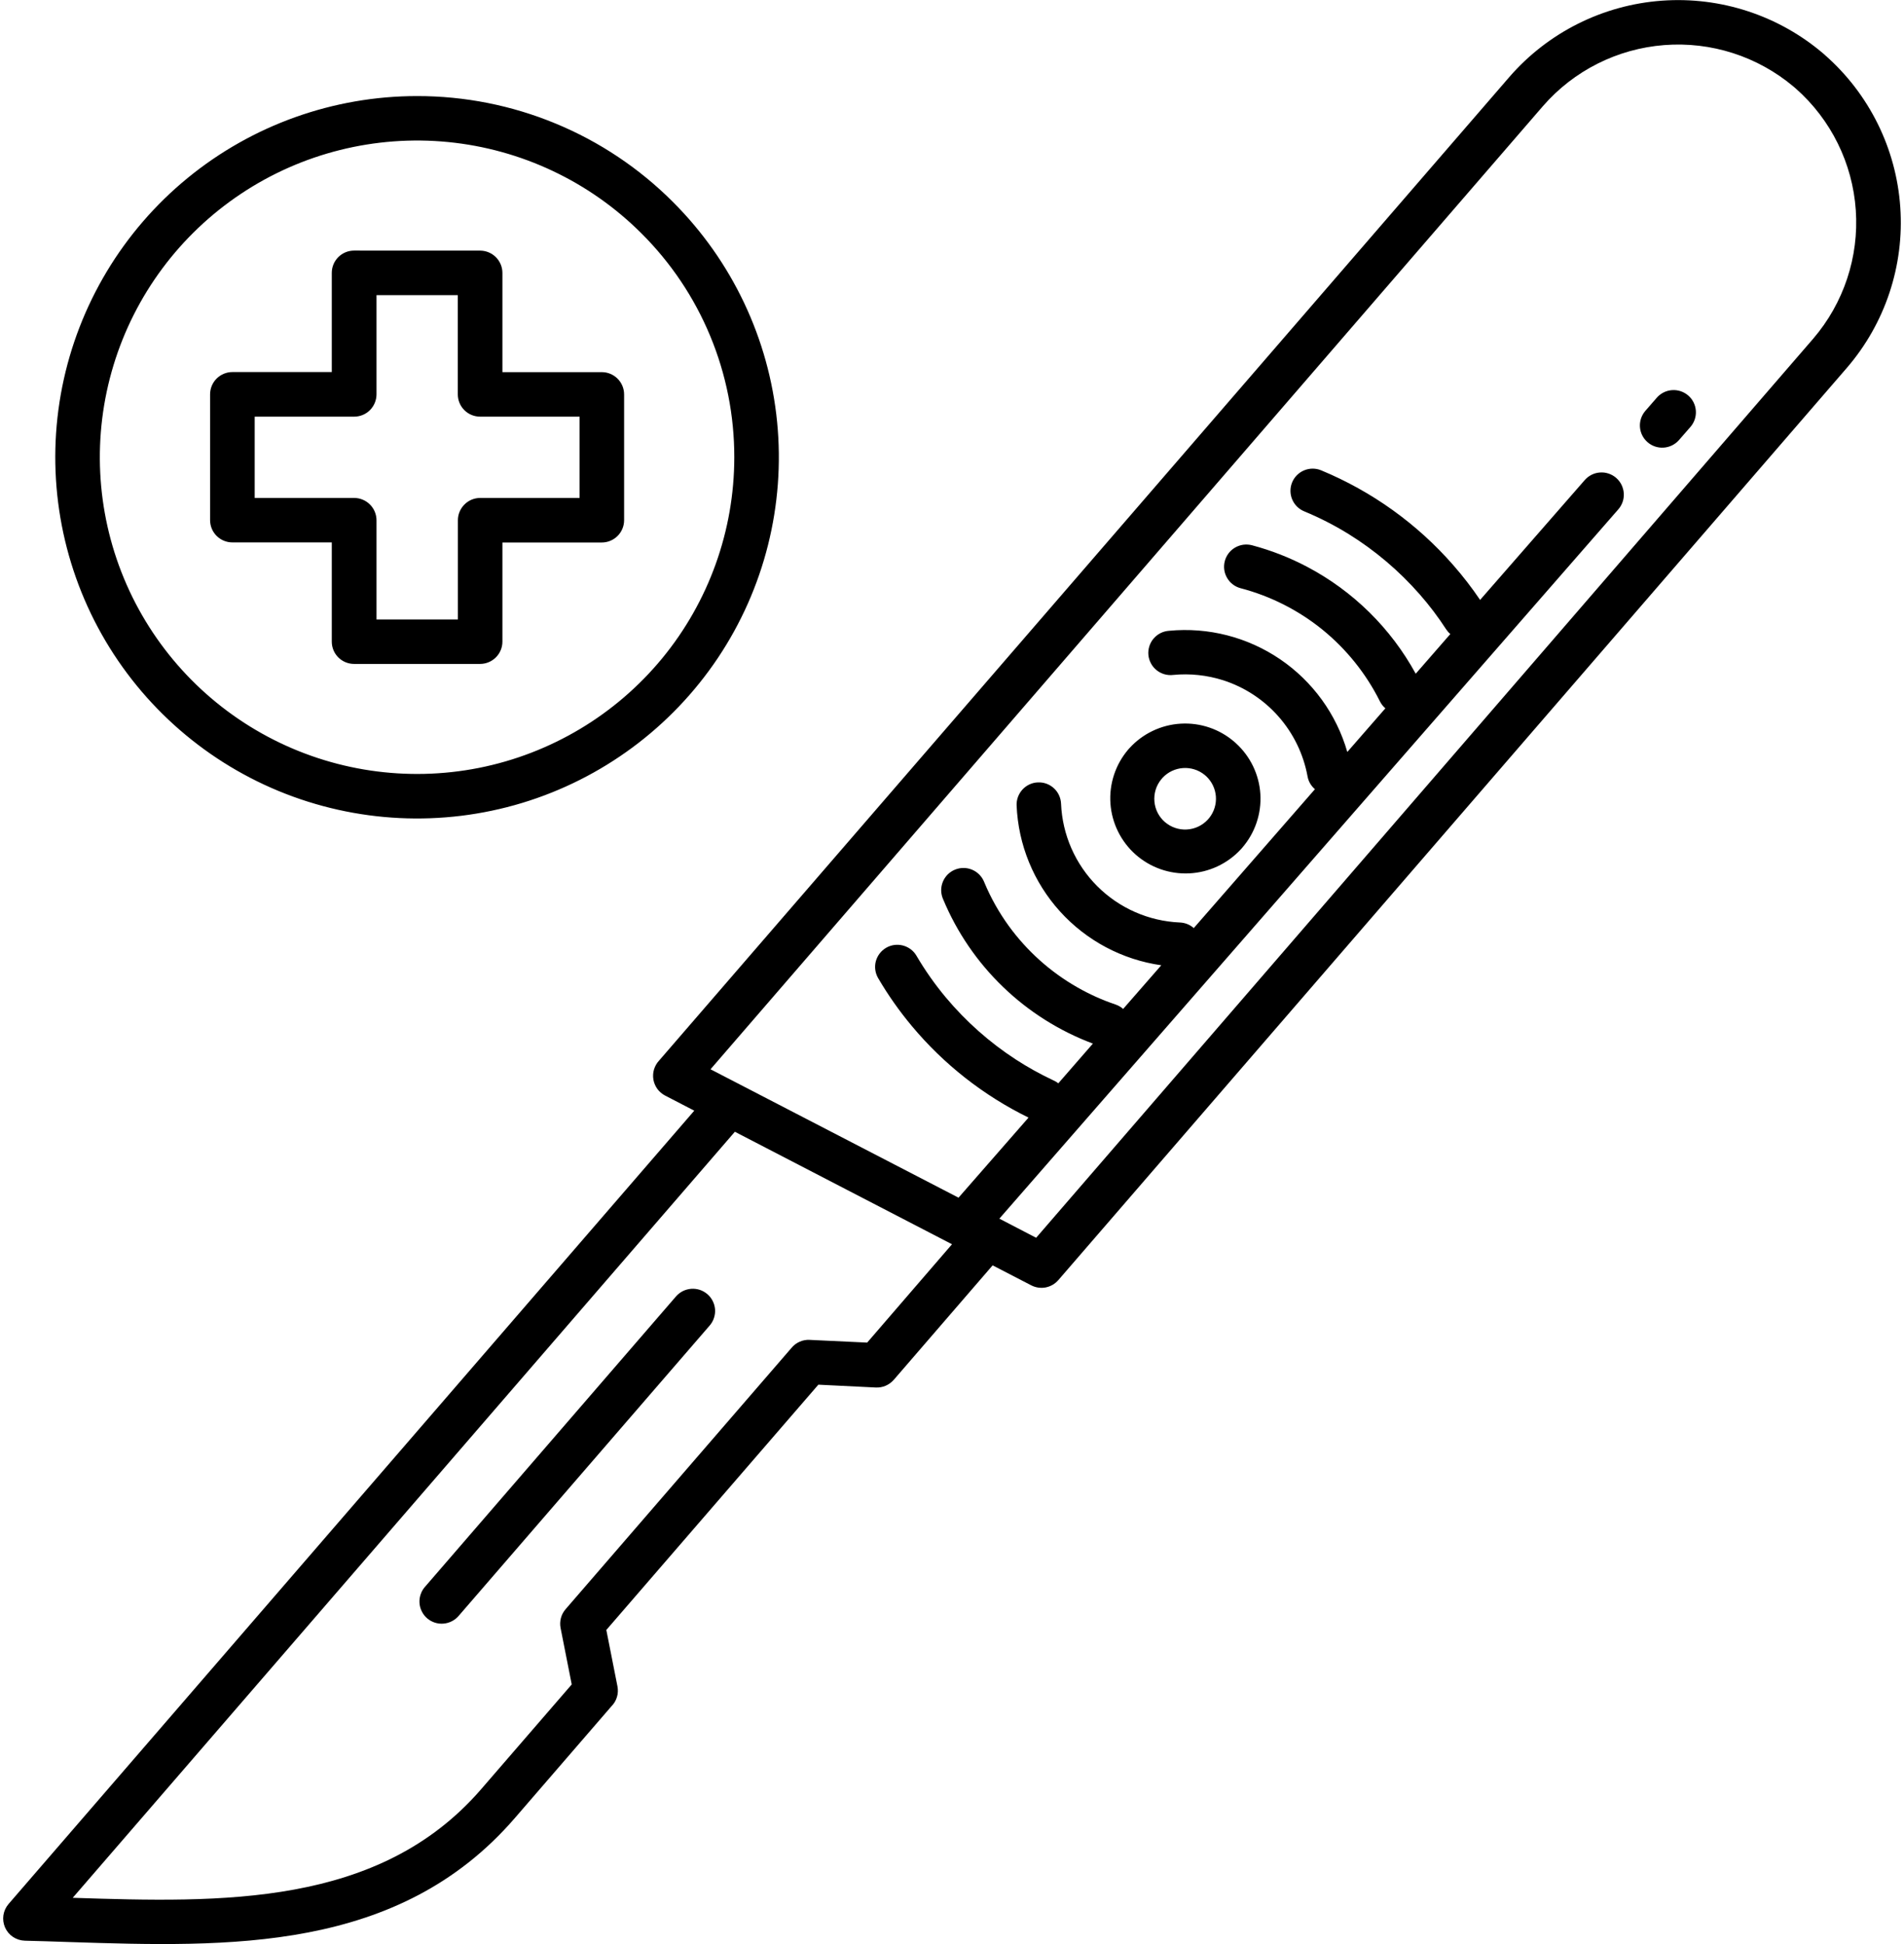 <svg xmlns="http://www.w3.org/2000/svg" fill="none" viewBox="0 0 47 48" height="48" width="47">
<g clip-path="url(#clip0_768_1159)">
<path fill="black" d="M18.139 27.944L1.795 46.856C5.466 46.975 9.361 47.086 11.879 44.172L14.113 41.588L13.838 40.195C13.822 40.113 13.825 40.029 13.846 39.949C13.867 39.868 13.907 39.794 13.961 39.731L19.537 33.28C19.591 33.214 19.66 33.161 19.738 33.127C19.816 33.092 19.901 33.076 19.987 33.081L21.406 33.148L23.5 30.72L18.137 27.941L18.139 27.944ZM24.503 31.241L22.062 34.068C22.007 34.13 21.939 34.18 21.863 34.213C21.786 34.246 21.703 34.261 21.62 34.257L20.201 34.187L14.967 40.243L15.242 41.636C15.259 41.723 15.255 41.813 15.229 41.899C15.204 41.984 15.158 42.062 15.095 42.125L12.708 44.888C9.836 48.211 5.646 48.075 1.706 47.948C1.332 47.935 0.958 47.923 0.614 47.915C0.51 47.912 0.409 47.88 0.322 47.823C0.235 47.765 0.167 47.684 0.125 47.589C0.083 47.493 0.069 47.389 0.084 47.286C0.1 47.183 0.144 47.087 0.212 47.008L17.138 27.422L16.418 27.049C16.343 27.01 16.278 26.954 16.227 26.886C16.177 26.817 16.144 26.738 16.129 26.655C16.115 26.571 16.12 26.485 16.144 26.404C16.169 26.323 16.211 26.248 16.269 26.186L37.259 1.9C38.214 0.8 39.567 0.123 41.022 0.017C42.476 -0.089 43.914 0.384 45.02 1.333L45.049 1.359L45.053 1.363C46.141 2.32 46.808 3.668 46.908 5.113C47.009 6.558 46.535 7.985 45.589 9.083L26.124 31.606C26.043 31.699 25.934 31.762 25.813 31.786C25.692 31.809 25.567 31.791 25.457 31.735L24.503 31.241ZM11.328 39.888C11.281 39.944 11.224 39.991 11.159 40.025C11.094 40.059 11.023 40.08 10.95 40.086C10.877 40.093 10.803 40.084 10.734 40.062C10.664 40.039 10.599 40.003 10.544 39.955C10.488 39.907 10.443 39.848 10.411 39.782C10.378 39.717 10.359 39.645 10.355 39.572C10.351 39.499 10.361 39.426 10.386 39.357C10.41 39.288 10.448 39.224 10.498 39.17L16.686 32.009C16.734 31.954 16.791 31.91 16.855 31.877C16.92 31.845 16.99 31.826 17.062 31.82C17.134 31.815 17.206 31.824 17.275 31.846C17.343 31.869 17.407 31.905 17.461 31.952C17.516 31.999 17.561 32.056 17.593 32.121C17.626 32.185 17.645 32.255 17.651 32.327C17.656 32.399 17.647 32.471 17.624 32.54C17.602 32.608 17.566 32.671 17.519 32.726L11.328 39.888ZM28.701 19.2C28.688 19.217 28.674 19.233 28.66 19.248C28.537 19.401 28.479 19.596 28.497 19.792C28.515 19.988 28.608 20.169 28.757 20.297C28.906 20.425 29.099 20.491 29.295 20.48C29.491 20.47 29.676 20.384 29.81 20.24C29.823 20.223 29.837 20.207 29.852 20.192C29.97 20.043 30.028 19.854 30.014 19.665C30 19.475 29.915 19.297 29.776 19.166C29.76 19.153 29.744 19.14 29.728 19.125C29.579 19.007 29.39 18.949 29.2 18.963C29.01 18.977 28.832 19.061 28.701 19.2ZM27.875 18.477L27.849 18.507C27.534 18.877 27.377 19.356 27.411 19.84C27.446 20.324 27.669 20.776 28.032 21.098C28.396 21.42 28.872 21.587 29.358 21.563C29.843 21.539 30.3 21.326 30.63 20.969L30.636 20.963L30.662 20.933C30.979 20.567 31.141 20.092 31.112 19.609C31.083 19.126 30.865 18.673 30.506 18.348L30.5 18.342L30.47 18.316C30.104 17.999 29.628 17.838 29.144 17.867C28.66 17.896 28.207 18.113 27.881 18.471L27.875 18.477ZM41.441 10.87L41.728 10.541C41.824 10.431 41.872 10.287 41.862 10.142C41.852 9.997 41.785 9.861 41.675 9.766C41.565 9.67 41.421 9.622 41.275 9.632C41.13 9.642 40.994 9.709 40.898 9.819L40.611 10.149C40.518 10.259 40.471 10.402 40.482 10.546C40.493 10.69 40.561 10.823 40.67 10.918C40.779 11.013 40.921 11.061 41.065 11.052C41.21 11.043 41.345 10.977 41.441 10.87ZM23.661 29.57L17.539 26.4L38.089 2.618C38.85 1.743 39.925 1.203 41.082 1.113C42.239 1.023 43.385 1.391 44.273 2.138C44.291 2.155 44.31 2.171 44.33 2.187C45.199 2.954 45.73 4.032 45.81 5.188C45.89 6.344 45.512 7.485 44.757 8.364L25.577 30.56L24.669 30.088L39.944 12.58C39.993 12.525 40.03 12.462 40.054 12.393C40.078 12.325 40.087 12.252 40.083 12.179C40.078 12.107 40.059 12.036 40.027 11.97C39.995 11.905 39.95 11.847 39.895 11.799C39.84 11.751 39.776 11.715 39.707 11.692C39.638 11.669 39.565 11.66 39.492 11.666C39.419 11.671 39.349 11.691 39.284 11.724C39.219 11.758 39.161 11.803 39.114 11.859L36.536 14.812C36.334 14.512 36.112 14.225 35.873 13.952C34.981 12.931 33.865 12.131 32.612 11.612C32.477 11.556 32.326 11.557 32.192 11.613C32.058 11.669 31.951 11.776 31.896 11.91C31.841 12.044 31.841 12.195 31.897 12.329C31.953 12.463 32.06 12.57 32.195 12.625C32.572 12.781 32.936 12.967 33.283 13.181C33.941 13.588 34.535 14.092 35.045 14.674C35.283 14.945 35.501 15.233 35.697 15.536C35.726 15.58 35.761 15.62 35.801 15.654L34.947 16.634C34.333 15.511 33.402 14.594 32.27 13.996C31.837 13.767 31.379 13.588 30.905 13.462C30.835 13.444 30.763 13.44 30.691 13.449C30.62 13.459 30.551 13.483 30.488 13.519C30.363 13.592 30.271 13.712 30.234 13.853C30.197 13.994 30.217 14.143 30.291 14.269C30.364 14.395 30.484 14.486 30.625 14.523C31.364 14.717 32.054 15.067 32.647 15.548C33.239 16.03 33.722 16.633 34.063 17.316C34.096 17.382 34.142 17.441 34.198 17.488L33.258 18.566C32.99 17.633 32.403 16.823 31.599 16.276C30.795 15.73 29.826 15.481 28.858 15.574C28.785 15.579 28.713 15.598 28.648 15.631C28.582 15.664 28.524 15.71 28.477 15.765C28.429 15.821 28.393 15.886 28.371 15.956C28.349 16.026 28.341 16.099 28.348 16.172C28.355 16.245 28.377 16.316 28.412 16.38C28.446 16.445 28.494 16.502 28.551 16.547C28.608 16.593 28.674 16.627 28.744 16.647C28.815 16.667 28.889 16.673 28.962 16.664C29.375 16.624 29.793 16.669 30.19 16.794C30.72 16.964 31.194 17.274 31.561 17.692C31.928 18.109 32.175 18.618 32.276 19.165C32.297 19.29 32.362 19.403 32.459 19.485L29.468 22.914C29.373 22.829 29.252 22.781 29.125 22.776C28.357 22.743 27.629 22.423 27.086 21.88C26.543 21.337 26.224 20.61 26.192 19.843C26.189 19.771 26.172 19.7 26.142 19.635C26.112 19.569 26.069 19.511 26.016 19.462C25.963 19.413 25.901 19.375 25.834 19.35C25.766 19.325 25.694 19.314 25.622 19.317C25.55 19.319 25.479 19.336 25.414 19.366C25.349 19.396 25.29 19.439 25.241 19.492C25.192 19.545 25.154 19.607 25.129 19.674C25.104 19.742 25.092 19.813 25.095 19.885C25.135 20.856 25.514 21.783 26.166 22.503C26.818 23.224 27.703 23.695 28.666 23.832L27.725 24.91C27.669 24.861 27.605 24.824 27.534 24.8C27.208 24.69 26.893 24.548 26.594 24.377C25.929 23.998 25.352 23.481 24.902 22.862C24.659 22.526 24.455 22.164 24.296 21.781C24.269 21.713 24.23 21.651 24.179 21.598C24.128 21.545 24.067 21.503 23.999 21.474C23.932 21.445 23.859 21.43 23.786 21.43C23.712 21.429 23.64 21.444 23.572 21.472C23.504 21.5 23.443 21.541 23.391 21.593C23.34 21.646 23.299 21.707 23.272 21.776C23.245 21.844 23.232 21.916 23.233 21.99C23.235 22.063 23.251 22.135 23.281 22.202C23.62 23.017 24.124 23.754 24.76 24.367C25.396 24.98 26.151 25.456 26.978 25.766L26.124 26.747C26.083 26.714 26.037 26.687 25.989 26.667C25.673 26.518 25.369 26.349 25.076 26.159C24.427 25.737 23.845 25.221 23.348 24.627C23.078 24.304 22.836 23.96 22.623 23.597C22.587 23.535 22.538 23.48 22.481 23.437C22.423 23.394 22.358 23.362 22.288 23.344C22.219 23.326 22.146 23.322 22.075 23.331C22.003 23.341 21.935 23.365 21.873 23.401C21.811 23.438 21.756 23.486 21.713 23.543C21.669 23.601 21.638 23.666 21.619 23.735C21.601 23.805 21.597 23.877 21.607 23.949C21.617 24.02 21.641 24.088 21.677 24.15C21.92 24.565 22.197 24.959 22.505 25.328C23.296 26.277 24.279 27.049 25.389 27.593L23.661 29.57ZM11.301 7.287H9.294V9.738C9.293 9.883 9.235 10.023 9.132 10.126C9.029 10.229 8.889 10.287 8.743 10.287H6.287V12.294H8.74C8.813 12.294 8.885 12.308 8.952 12.336C9.019 12.363 9.08 12.404 9.131 12.455C9.183 12.506 9.223 12.566 9.251 12.633C9.279 12.7 9.294 12.772 9.294 12.844V15.294H11.303V12.844C11.303 12.698 11.362 12.559 11.465 12.456C11.568 12.352 11.708 12.294 11.854 12.294H14.307V10.287H11.851C11.705 10.287 11.565 10.229 11.462 10.126C11.359 10.023 11.301 9.883 11.301 9.738V7.287ZM8.74 6.187C8.594 6.187 8.454 6.245 8.351 6.348C8.248 6.451 8.19 6.591 8.19 6.737V9.186H5.737C5.591 9.186 5.451 9.244 5.347 9.347C5.244 9.45 5.186 9.59 5.186 9.736V12.843C5.186 12.988 5.244 13.128 5.347 13.231C5.451 13.334 5.591 13.392 5.737 13.392H8.19V15.842C8.19 15.988 8.248 16.128 8.351 16.231C8.454 16.334 8.594 16.392 8.74 16.392H11.851C11.997 16.392 12.137 16.334 12.24 16.231C12.344 16.128 12.402 15.988 12.402 15.842V13.394H14.855C15.001 13.394 15.141 13.336 15.244 13.233C15.348 13.13 15.406 12.99 15.406 12.844V9.738C15.406 9.592 15.348 9.452 15.244 9.349C15.141 9.246 15.001 9.188 14.855 9.188H12.402V6.738C12.402 6.592 12.344 6.453 12.24 6.349C12.137 6.246 11.997 6.188 11.851 6.188L8.74 6.187ZM15.832 5.76C14.552 4.481 12.866 3.685 11.063 3.507C9.26 3.33 7.451 3.782 5.945 4.787C4.439 5.792 3.328 7.287 2.802 9.018C2.276 10.75 2.367 12.609 3.06 14.281C3.753 15.952 5.005 17.332 6.603 18.185C8.2 19.038 10.045 19.311 11.822 18.959C13.598 18.606 15.198 17.649 16.348 16.251C17.497 14.853 18.125 13.1 18.126 11.291C18.127 10.263 17.926 9.246 17.532 8.297C17.139 7.348 16.561 6.485 15.832 5.76ZM10.296 2.372C8.23 2.372 6.228 3.087 4.63 4.396C3.033 5.704 1.94 7.526 1.536 9.549C1.133 11.572 1.445 13.673 2.418 15.493C3.392 17.312 4.967 18.739 6.876 19.529C8.785 20.318 10.909 20.423 12.886 19.825C14.863 19.226 16.571 17.961 17.72 16.246C18.868 14.531 19.385 12.471 19.183 10.418C18.981 8.365 18.072 6.445 16.611 4.986C15.783 4.156 14.799 3.498 13.715 3.05C12.631 2.601 11.469 2.371 10.296 2.372Z" clip-rule="evenodd" fill-rule="evenodd"></path>
</g>
<defs>
<clipPath id="clip0_768_1159">
<rect fill="white" height="48" width="47"></rect>
</clipPath>
</defs>
</svg>
